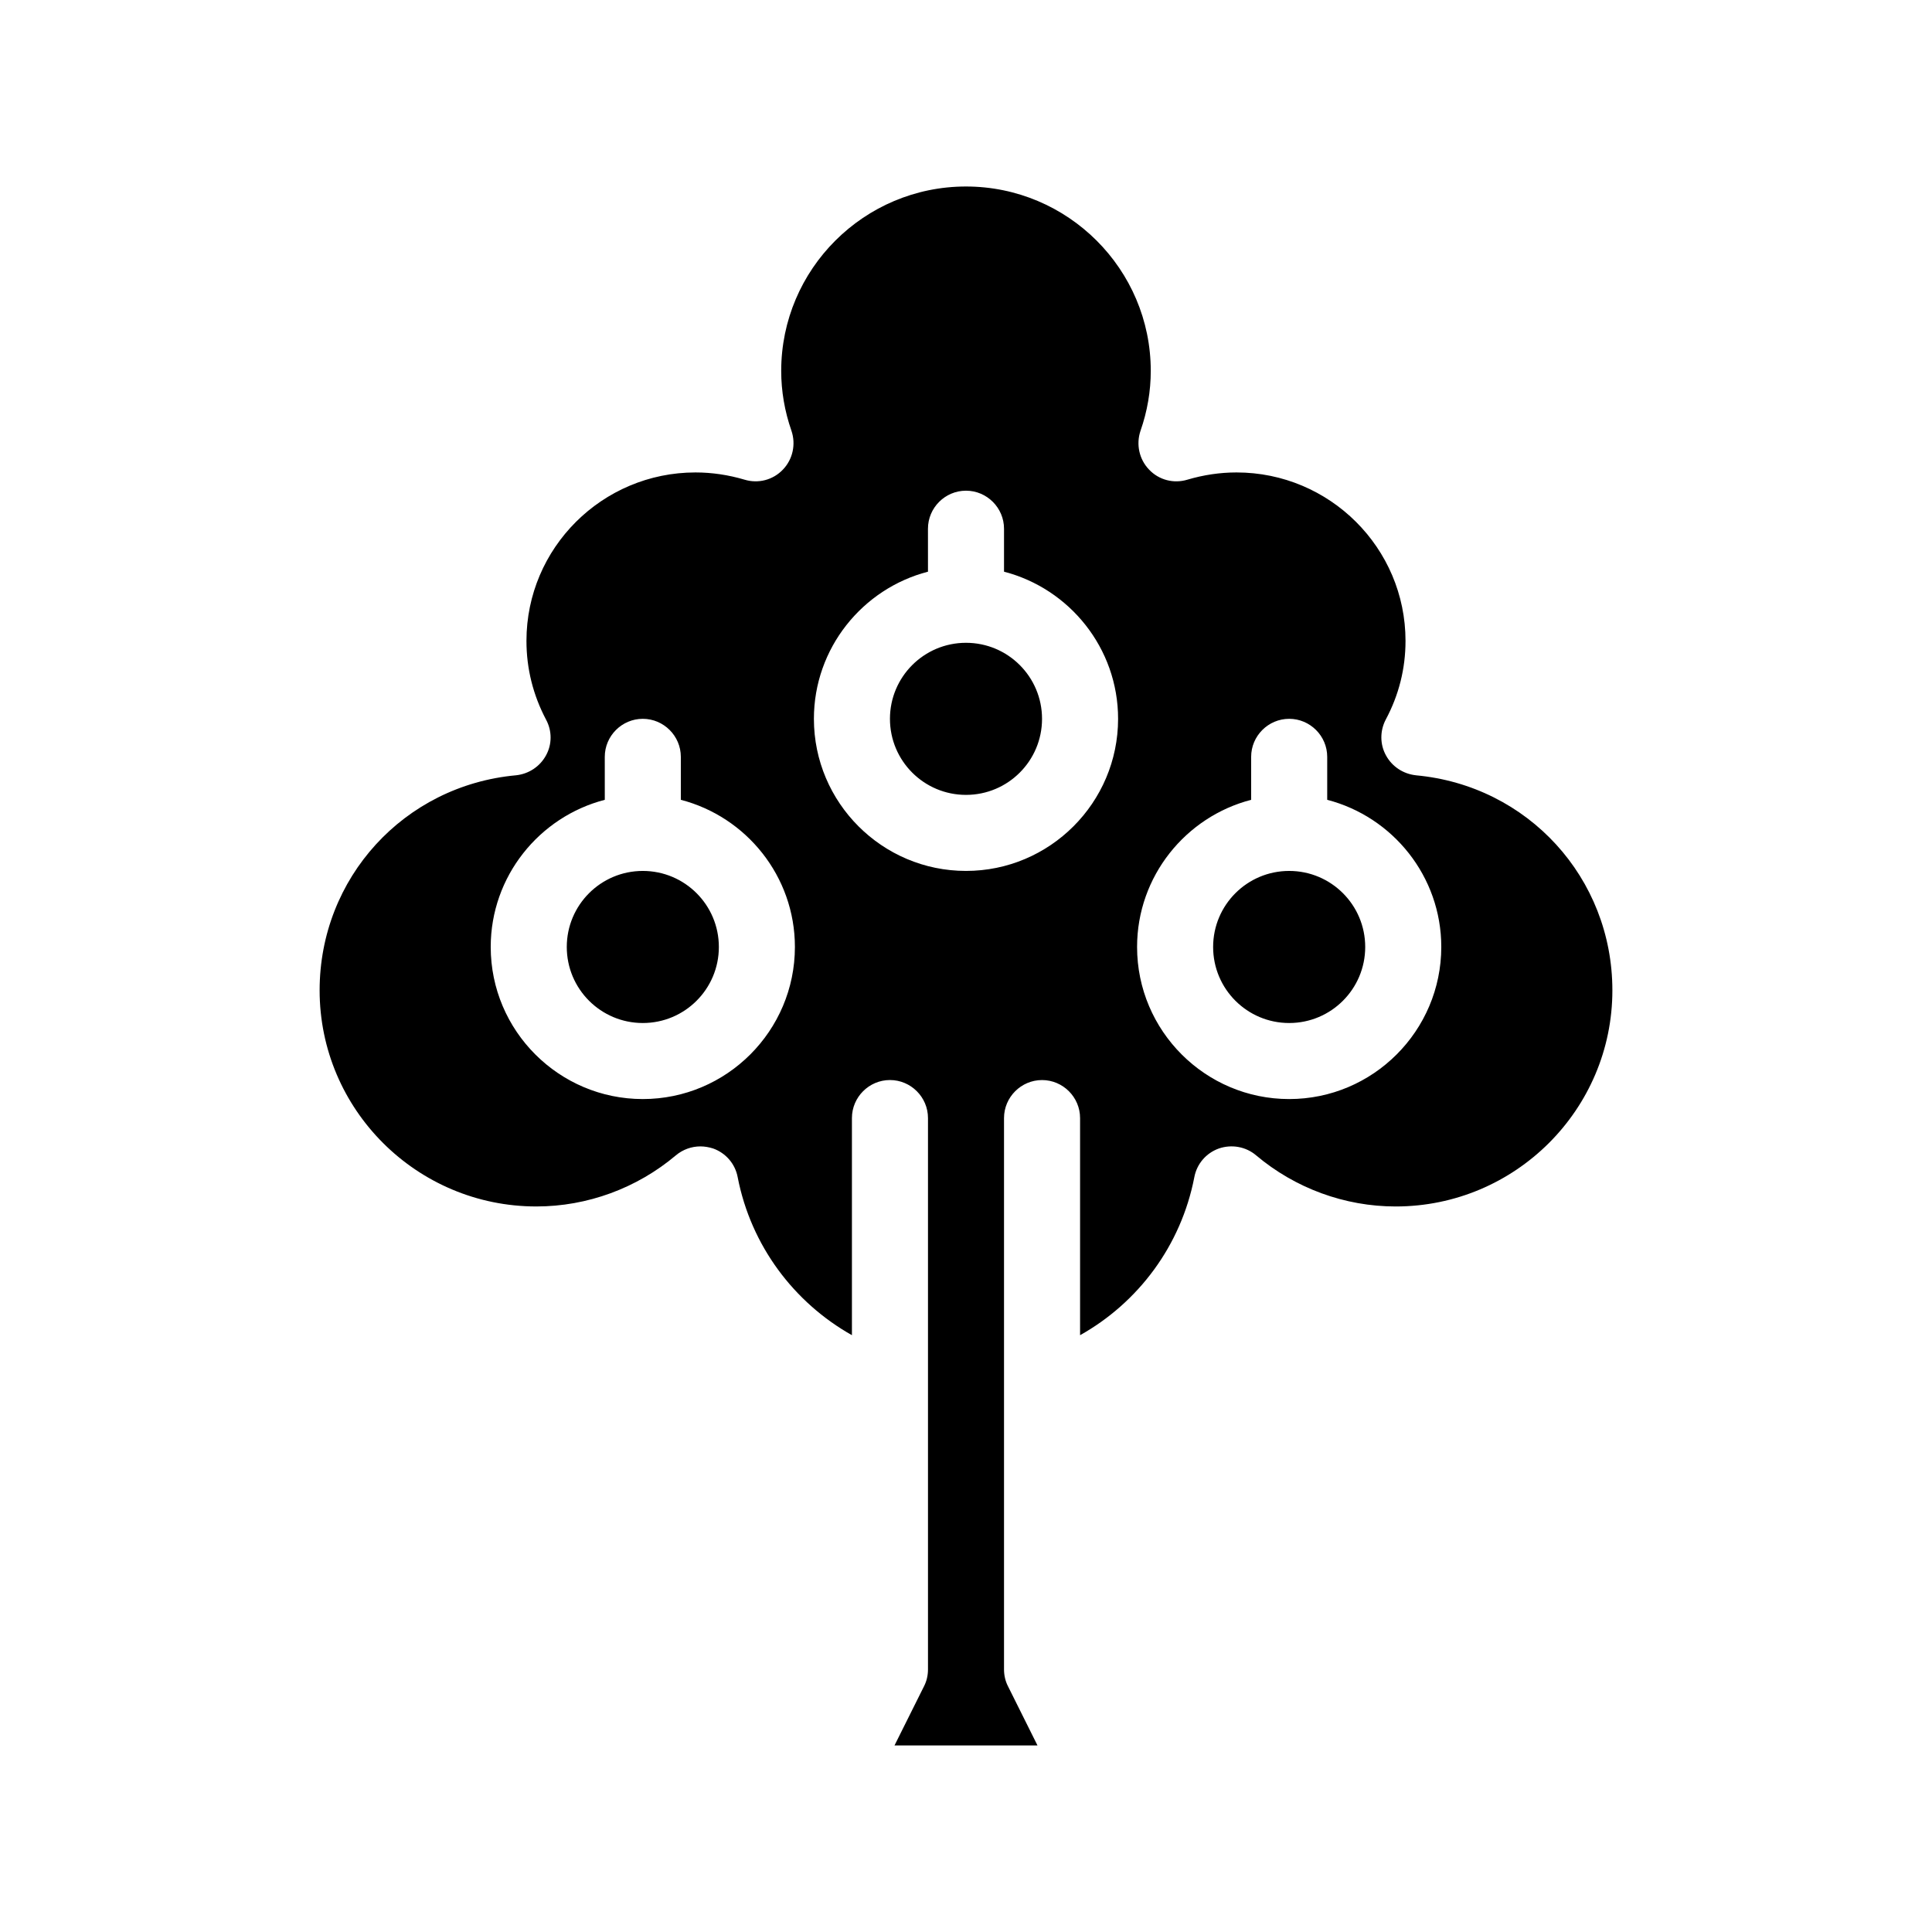 <?xml version="1.0" encoding="UTF-8"?>
<!-- Uploaded to: SVG Repo, www.svgrepo.com, Generator: SVG Repo Mixer Tools -->
<svg fill="#000000" width="800px" height="800px" version="1.1" viewBox="144 144 512 512" xmlns="http://www.w3.org/2000/svg">
 <path d="m519.25 349.46c-3.375-0.352-6.348-2.316-7.961-5.289-1.613-2.922-1.613-6.5-0.051-9.473 3.477-6.5 5.238-13.504 5.238-20.859 0-24.637-20.102-44.637-44.789-44.637-4.383 0-8.766 0.656-13 1.914-3.629 1.109-7.559 0.102-10.176-2.672-2.621-2.719-3.477-6.699-2.266-10.277 1.812-5.188 2.719-10.531 2.719-15.871 0-26.953-21.965-48.871-48.969-48.871s-48.969 21.914-48.969 48.871c0 5.34 0.906 10.68 2.719 15.871 1.211 3.578 0.352 7.559-2.266 10.277-2.621 2.769-6.551 3.777-10.176 2.672-4.231-1.258-8.613-1.914-13-1.914-24.688 0-44.789 20-44.789 44.637 0 7.356 1.762 14.359 5.188 20.859 1.613 2.973 1.613 6.551 0 9.473-1.613 2.973-4.586 4.938-7.961 5.289-29.668 2.723-52.039 27.207-52.039 56.984 0 31.59 25.746 57.281 57.434 57.281 13.504 0 26.652-4.836 36.98-13.551 1.863-1.562 4.18-2.367 6.5-2.367 1.109 0 2.266 0.203 3.375 0.555 3.375 1.211 5.844 4.082 6.5 7.609 3.527 18.188 14.965 33.25 30.277 41.867v-57.539c0-5.543 4.535-10.078 10.078-10.078 5.543 0 10.078 4.535 10.078 10.078v146.11c0 1.562-0.352 3.125-1.059 4.484l-7.812 15.664h37.887l-7.809-15.668c-0.707-1.359-1.059-2.922-1.059-4.484v-146.1c0-5.543 4.535-10.078 10.078-10.078 5.543 0 10.078 4.535 10.078 10.078v57.535c15.367-8.613 26.754-23.68 30.277-41.867 0.656-3.527 3.125-6.398 6.5-7.609 3.375-1.16 7.152-0.504 9.875 1.812 10.328 8.715 23.477 13.551 36.98 13.551 31.691 0 57.434-25.695 57.434-57.281-0.004-29.773-22.371-54.258-52.047-56.98zm-204.9 85.801c-22.219 0-40.305-18.086-40.305-40.305 0-18.742 12.898-34.512 30.23-38.996l-0.004-11.387c0-5.543 4.535-10.078 10.078-10.078 5.543 0 10.078 4.535 10.078 10.078v11.387c17.332 4.484 30.23 20.254 30.23 38.996-0.004 22.219-18.09 40.305-40.309 40.305zm85.648-60.457c-22.219 0-40.305-18.086-40.305-40.305 0-18.742 12.898-34.512 30.23-38.996l-0.004-11.387c0-5.543 4.535-10.078 10.078-10.078s10.078 4.535 10.078 10.078v11.387c17.332 4.484 30.23 20.254 30.23 38.996-0.004 22.219-18.094 40.305-40.309 40.305zm85.645 60.457c-22.219 0-40.305-18.086-40.305-40.305 0-18.742 12.898-34.512 30.23-38.996v-11.387c0-5.543 4.535-10.078 10.078-10.078 5.543 0 10.078 4.535 10.078 10.078v11.387c17.332 4.484 30.23 20.254 30.23 38.996-0.008 22.219-18.094 40.305-40.312 40.305zm-65.492-100.76c0 11.133-9.02 20.152-20.152 20.152s-20.152-9.02-20.152-20.152c0-11.133 9.02-20.152 20.152-20.152s20.152 9.016 20.152 20.152zm85.645 60.457c0 11.133-9.02 20.152-20.152 20.152-11.133 0-20.152-9.02-20.152-20.152 0-11.133 9.02-20.152 20.152-20.152 11.137 0 20.152 9.02 20.152 20.152zm-171.29 0c0 11.133-9.02 20.152-20.152 20.152-11.133 0-20.152-9.02-20.152-20.152 0-11.133 9.02-20.152 20.152-20.152 11.133 0 20.152 9.02 20.152 20.152z"/>
</svg>